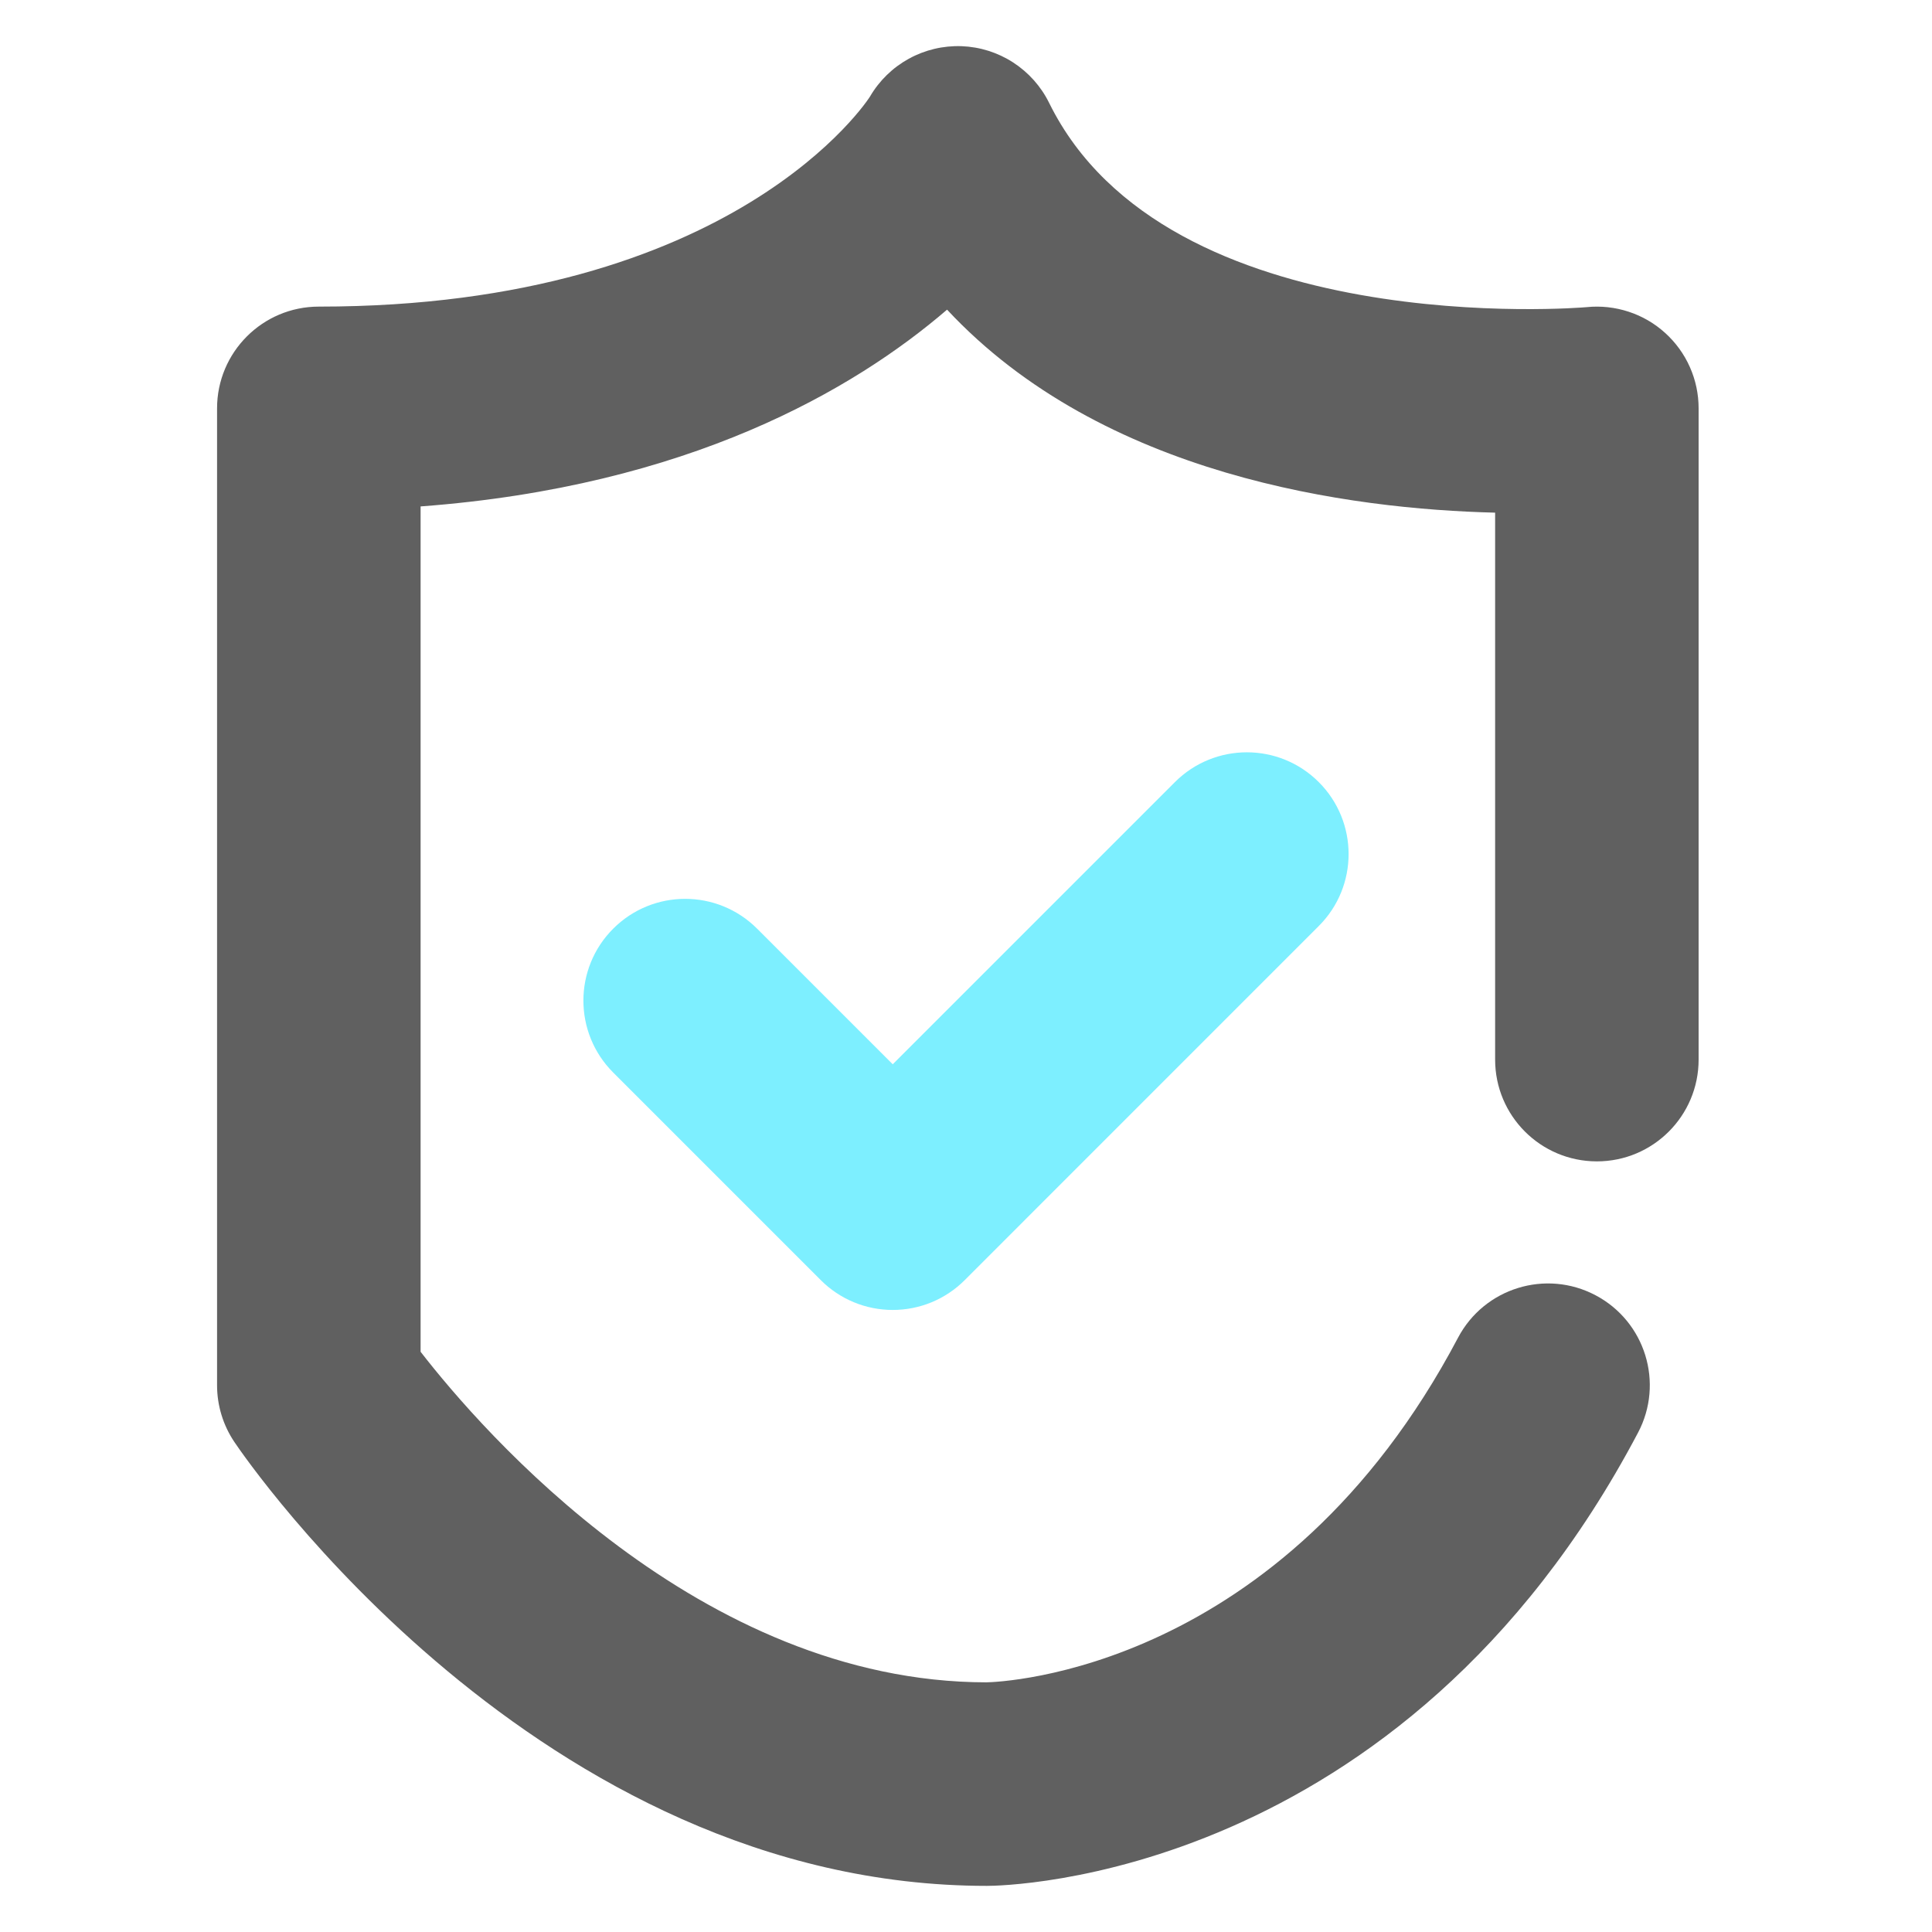 <svg width="40" height="40" viewBox="0 0 40 40" fill="none" xmlns="http://www.w3.org/2000/svg">
<path d="M20.433 39.045C11.15 39.045 5.106 30.232 4.854 29.857C4.619 29.509 4.494 29.099 4.494 28.68V8.455C4.494 7.292 5.437 6.348 6.601 6.348C15.225 6.348 17.988 2.041 18.013 1.998C18.205 1.669 18.483 1.399 18.816 1.216C19.15 1.032 19.526 0.943 19.907 0.956C20.287 0.97 20.656 1.086 20.976 1.293C21.295 1.5 21.553 1.789 21.721 2.13C24.163 7.086 32.765 6.368 32.851 6.359C33.144 6.329 33.44 6.362 33.72 6.454C33.999 6.545 34.257 6.695 34.475 6.893C34.693 7.09 34.868 7.331 34.987 7.6C35.107 7.869 35.168 8.161 35.168 8.455V21.938C35.168 23.102 34.225 24.045 33.062 24.045C31.898 24.045 30.955 23.102 30.955 21.938V10.614C27.979 10.541 22.833 9.871 19.608 6.411C17.686 8.063 14.258 10.071 8.708 10.485V27.987C9.975 29.621 14.479 34.825 20.421 34.831C20.738 34.825 26.54 34.604 30.187 27.696C30.73 26.667 32.005 26.273 33.034 26.817C34.063 27.36 34.457 28.634 33.913 29.663C29.017 38.938 20.781 39.045 20.433 39.045Z" fill="#606060"/>
<path d="M18.483 27.121C18.206 27.121 17.932 27.067 17.677 26.961C17.421 26.855 17.189 26.7 16.994 26.504L12.696 22.206C11.873 21.383 11.873 20.049 12.696 19.227C13.518 18.404 14.852 18.404 15.675 19.227L18.483 22.035L24.325 16.193C25.148 15.37 26.482 15.37 27.304 16.193C28.127 17.016 28.127 18.35 27.304 19.172L19.973 26.504C19.777 26.7 19.545 26.855 19.29 26.961C19.034 27.067 18.76 27.121 18.483 27.121Z" fill="#7DEFFF"/>
</svg>
